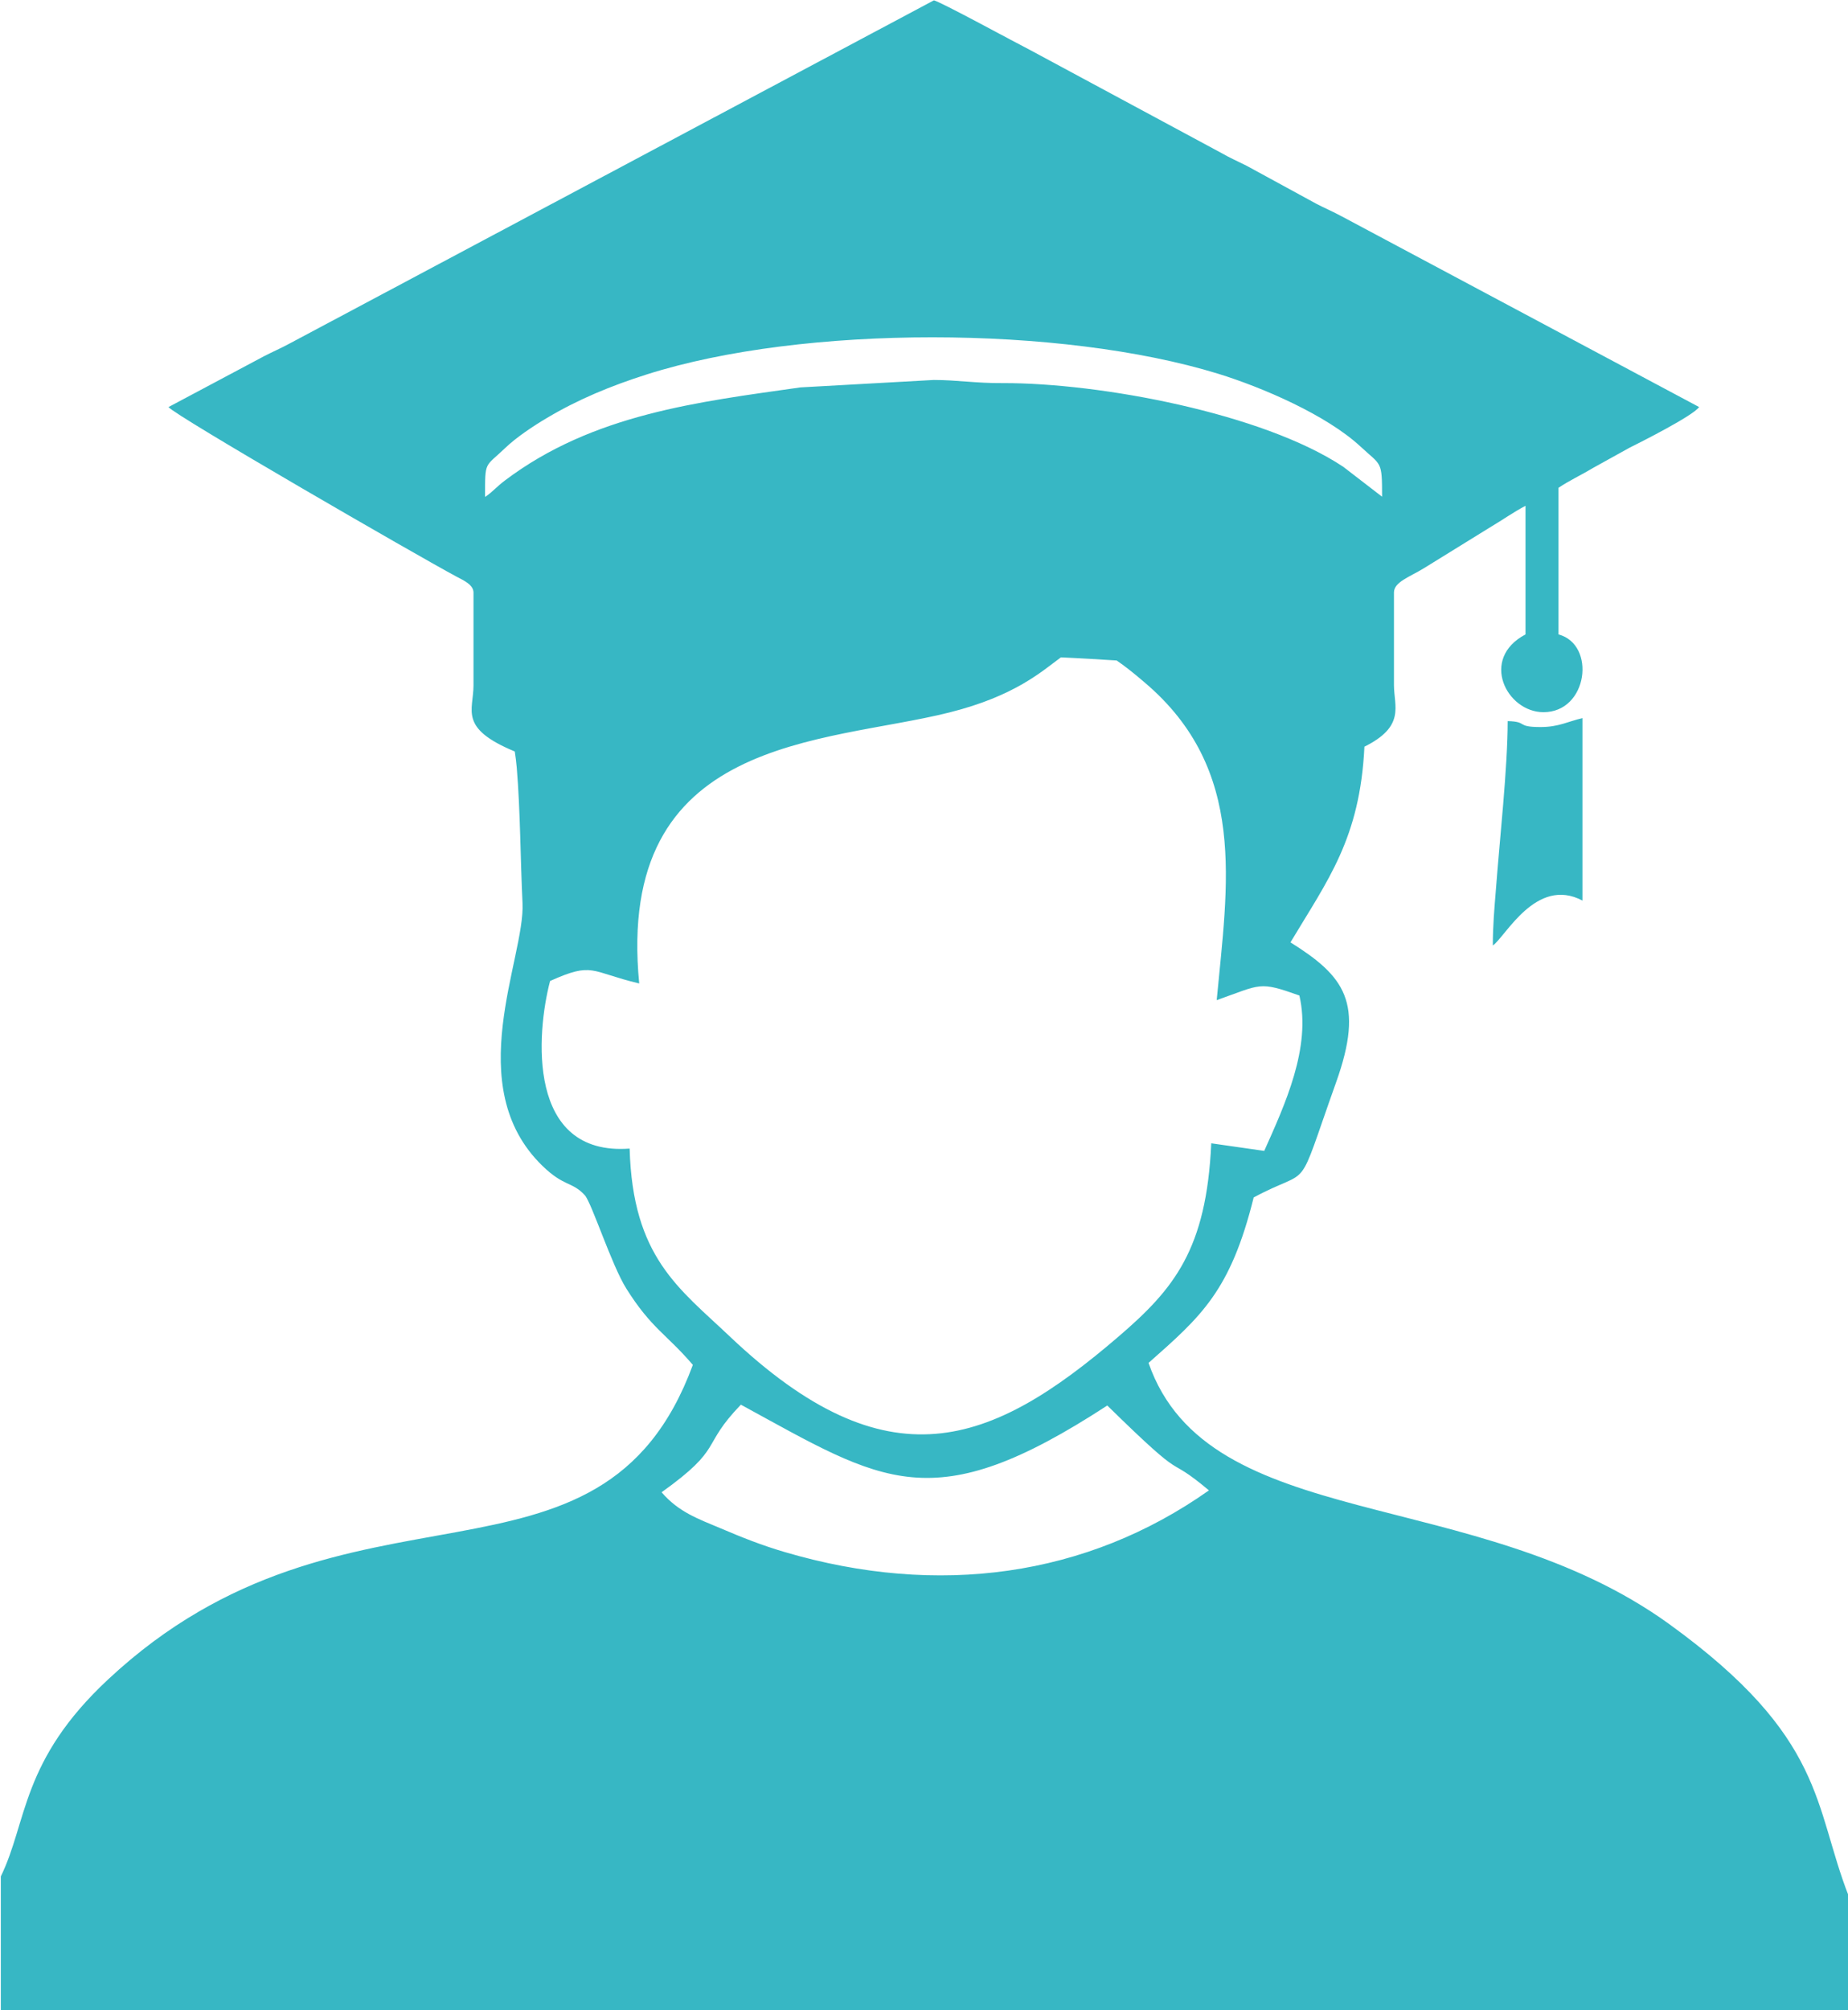 <?xml version="1.0" encoding="UTF-8"?>
<!DOCTYPE svg PUBLIC "-//W3C//DTD SVG 1.1//EN" "http://www.w3.org/Graphics/SVG/1.1/DTD/svg11.dtd">
<!-- Creator: CorelDRAW -->
<svg xmlns="http://www.w3.org/2000/svg" xml:space="preserve" width="1.237in" height="1.345in" version="1.1" style="shape-rendering:geometricPrecision; text-rendering:geometricPrecision; image-rendering:optimizeQuality; fill-rule:evenodd; clip-rule:evenodd"
viewBox="0 0 111.97 121.74"
 xmlns:xlink="http://www.w3.org/1999/xlink"
 xmlns:xodm="http://www.corel.com/coreldraw/odm/2003">
 <defs>
  <style type="text/css">
   <![CDATA[
    .fil0 {fill:#37B7C4}
   ]]>
  </style>
 </defs>
 <g id="Layer_x0020_1">
  <path class="fil0" d="M40.08 90.38c3.83,-2.74 2.33,-2.74 4.81,-5.31 8.66,4.72 11.57,6.98 22.2,0.05 5.17,5.07 3.3,2.75 6.16,5.14 -7.42,5.24 -16.41,6.47 -25.69,3.74 -1.4,-0.41 -2.6,-0.89 -3.87,-1.43 -1.43,-0.6 -2.57,-1 -3.6,-2.19zm24.2 -50.57c1.16,0.05 2.29,0.12 3.38,0.19 0.47,0.32 1.02,0.75 1.67,1.31 6.29,5.31 5.04,12.27 4.39,19.26 2.72,-0.96 2.54,-1.16 5.01,-0.28 0.73,3.15 -0.88,6.61 -2.13,9.41l-3.21 -0.46c-0.29,6.43 -2.26,8.82 -5.6,11.69 -7.77,6.68 -14.02,9.07 -23.58,0 -3.07,-2.91 -5.88,-4.79 -6.06,-11.37 -6.26,0.47 -5.65,-7 -4.82,-10.15 2.63,-1.18 2.41,-0.56 5.4,0.15 -1.46,-15.03 11.2,-14.51 18.78,-16.41 4,-1 5.62,-2.5 6.77,-3.34zm18.35 5.43c2.55,-1.25 1.83,-2.46 1.83,-3.75l0 -5.61c0,-0.63 0.93,-0.93 1.8,-1.46l4.03 -2.49c0.76,-0.45 1.4,-0.91 2.14,-1.3l0 7.79c-2.79,1.47 -1.15,4.71 1.09,4.71 2.7,0 3.2,-4.1 0.91,-4.71l0 -8.88c0.67,-0.45 1.32,-0.74 2.07,-1.19l2.22 -1.23c0.68,-0.34 3.83,-1.92 4.23,-2.47l-21.62 -11.53c-0.57,-0.31 -1.05,-0.51 -1.57,-0.78l-4.22 -2.3c-0.58,-0.29 -1.06,-0.5 -1.56,-0.79l-11.54 -6.21c-0.74,-0.37 -5.6,-3.02 -5.86,-3.02l-39.01 20.77c-0.57,0.31 -1.05,0.51 -1.57,0.78l-5.79 3.08c0.37,0.51 15.13,9.03 17.45,10.27 0.41,0.22 1.03,0.48 1.03,0.97l0 5.61c0,1.53 -0.92,2.59 2.5,4.01 0.05,0.32 0.09,0.64 0.12,0.97 0.22,2.66 0.22,5.53 0.35,8.22 0.16,3.33 -3.76,11.08 1.2,15.9 1.33,1.29 1.79,0.94 2.57,1.78 0.42,0.46 1.62,4.23 2.52,5.66 1.52,2.42 2.42,2.74 4.03,4.62 -5.6,15.19 -20.91,5.49 -35.43,19.05 -5.29,4.93 -4.88,8.61 -6.5,11.93l0 8.11 111.97 0 0 -6.9c-2.15,-5.48 -1.36,-9.6 -10.88,-16.49 -11.78,-8.52 -27.93,-5.4 -31.55,-15.82 3.19,-2.82 4.96,-4.34 6.37,-10.02 3.64,-1.96 2.48,0.08 4.99,-6.96 1.74,-4.86 0.51,-6.44 -2.76,-8.49 2.26,-3.78 4.21,-6.28 4.48,-11.85zm-53.24 -15.16c0,-2.21 -0.03,-1.75 1.22,-2.95 0.68,-0.65 1.67,-1.31 2.53,-1.82 1.88,-1.12 3.86,-1.94 6.06,-2.64 9.49,-3.01 25.1,-2.96 34.6,-0.04 2.72,0.84 6.58,2.51 8.63,4.41 1.27,1.18 1.31,0.83 1.31,3.04l-2.35 -1.81c-4.87,-3.24 -14.74,-5.09 -20.65,-5.07 -1.64,0.01 -2.74,-0.19 -4.17,-0.19l-8.07 0.45c-6.19,0.88 -12.57,1.61 -17.91,5.64 -0.53,0.4 -0.72,0.67 -1.19,0.99zm63.95 13.95c-1.52,0 -0.74,-0.33 -1.99,-0.36 0,2.83 -0.49,7.21 -0.71,10.16 -0.1,1.24 -0.19,2.23 -0.19,3.43 0.75,-0.5 2.62,-4.21 5.43,-2.72l0 -11.05c-0.88,0.2 -1.43,0.54 -2.54,0.54z"/>
 </g>
</svg>
